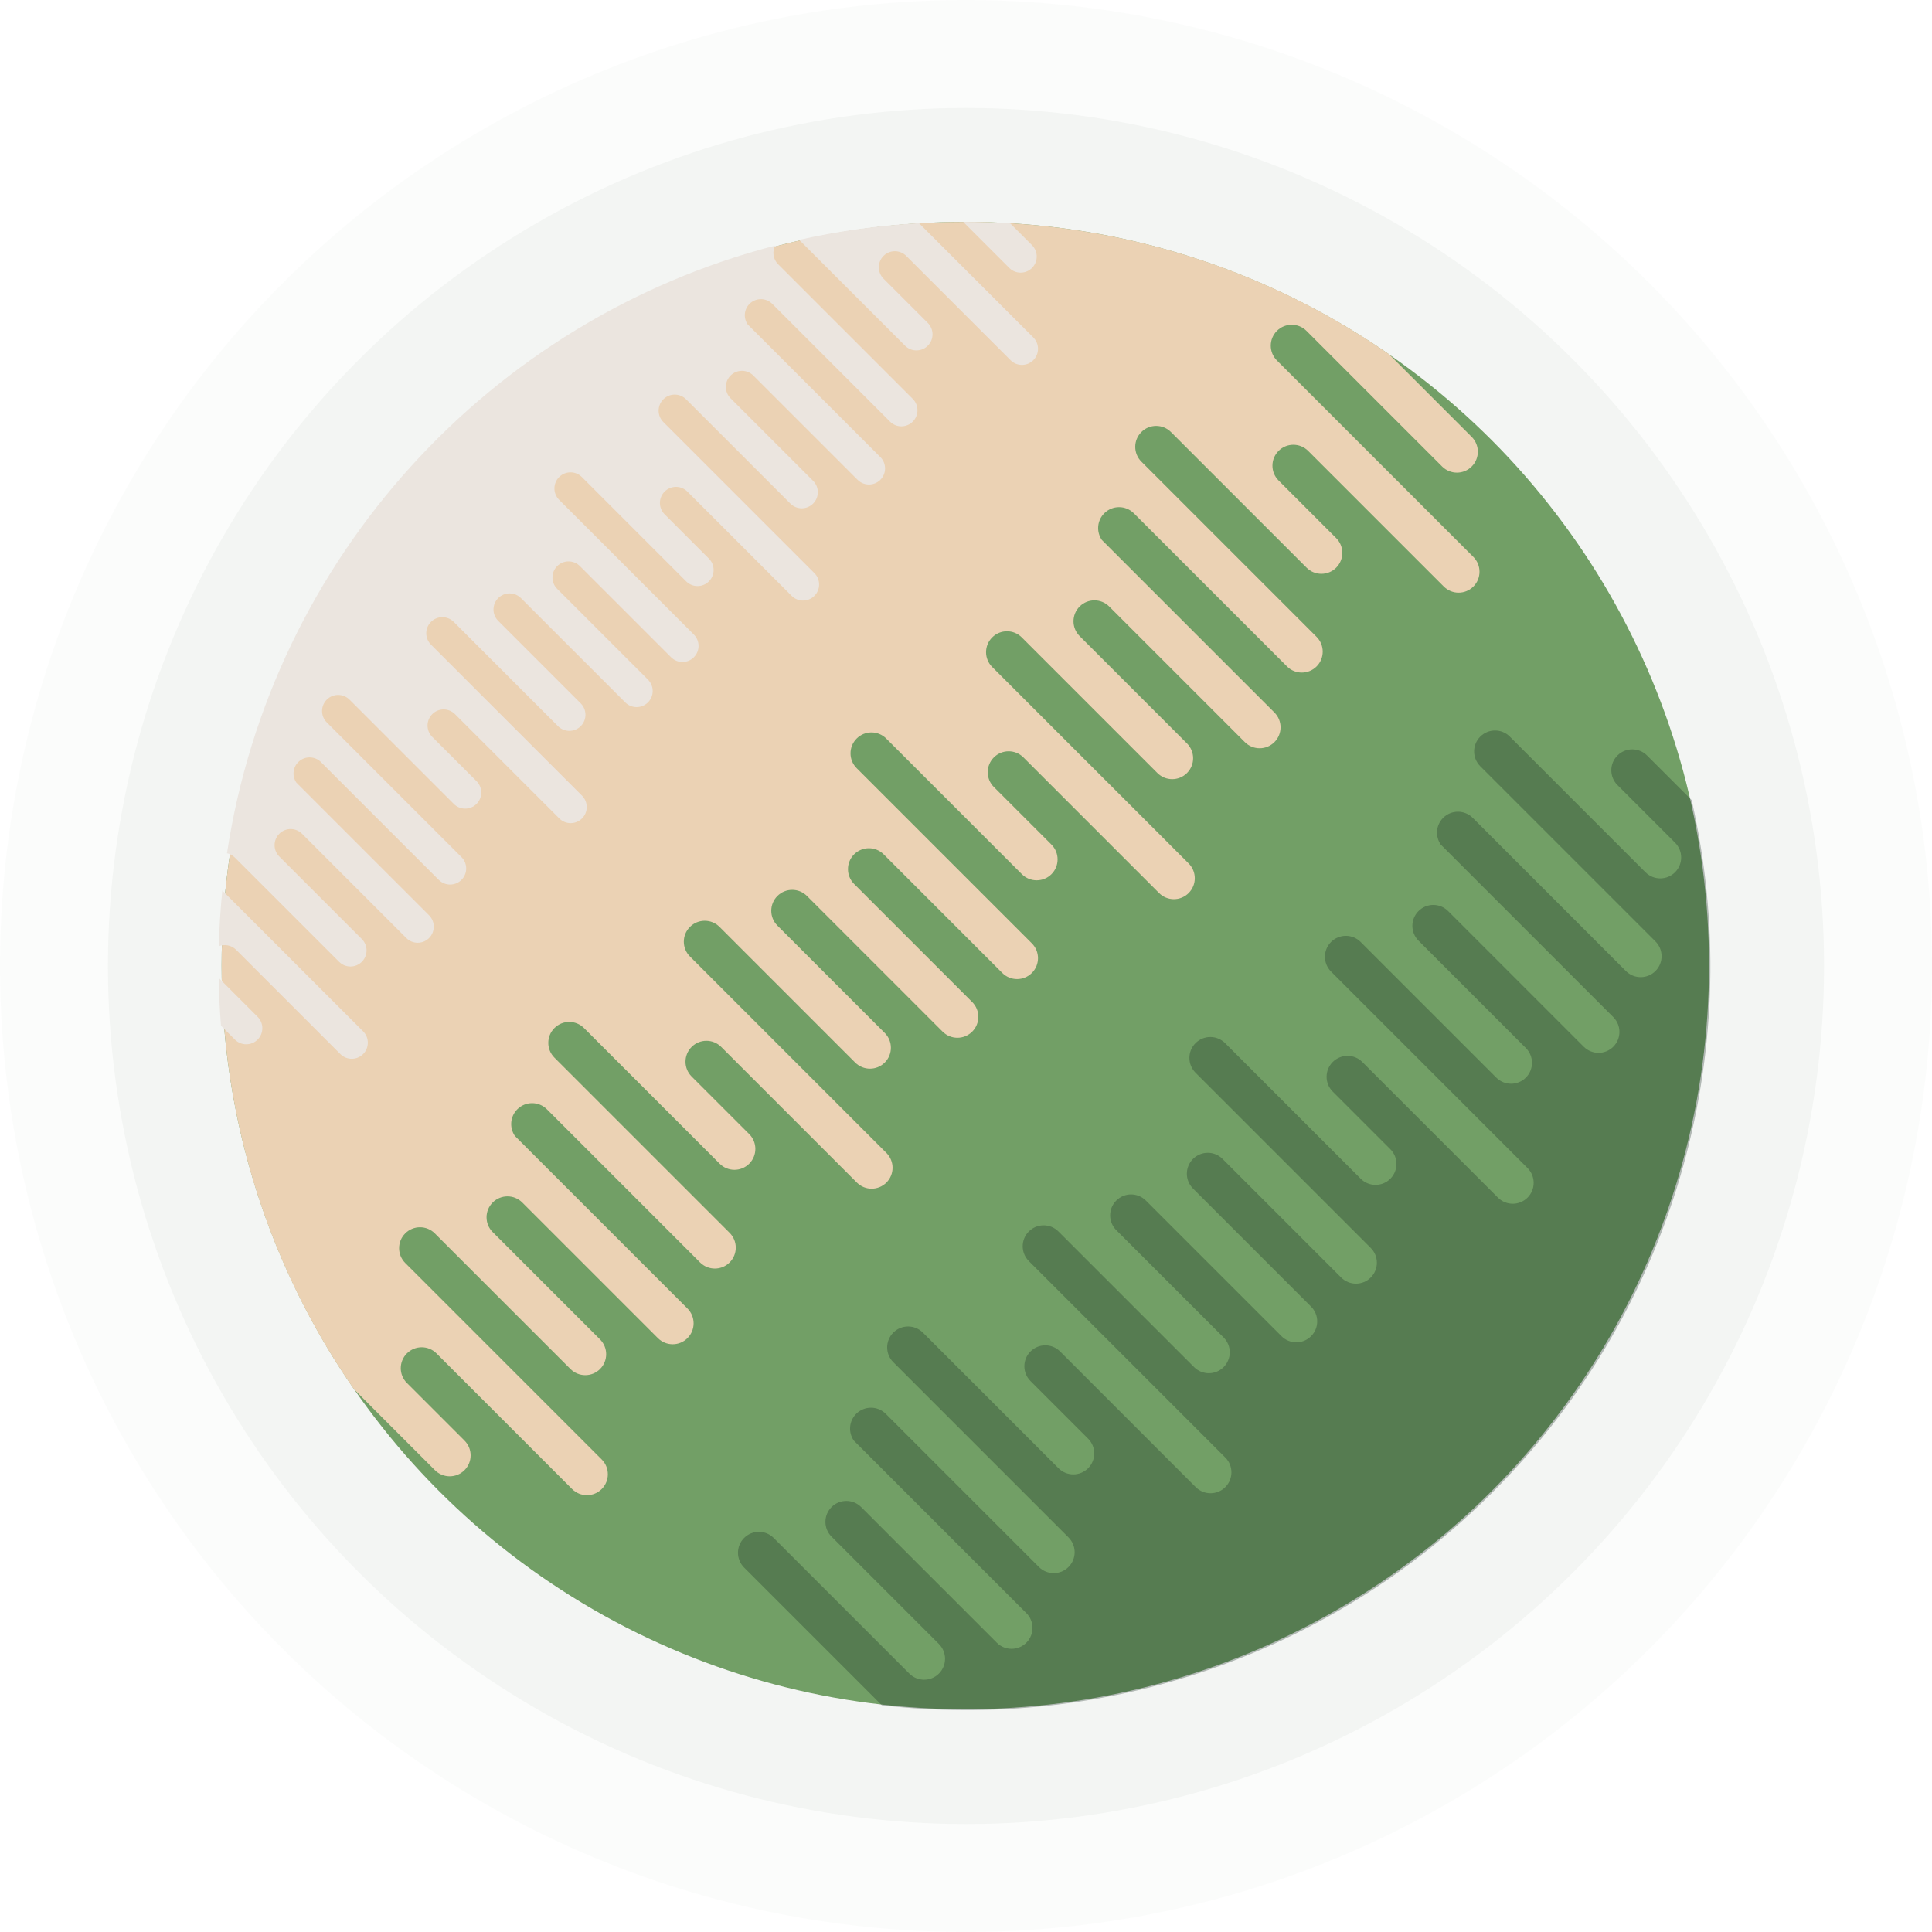 <?xml version="1.0" encoding="utf-8"?>
<!-- Generator: Adobe Illustrator 16.0.0, SVG Export Plug-In . SVG Version: 6.00 Build 0)  -->
<!DOCTYPE svg PUBLIC "-//W3C//DTD SVG 1.1//EN" "http://www.w3.org/Graphics/SVG/1.1/DTD/svg11.dtd">
<svg version="1.1" id="Layer_1" xmlns="http://www.w3.org/2000/svg" xmlns:xlink="http://www.w3.org/1999/xlink" x="0px" y="0px"
	 width="451.106px" height="451.106px" viewBox="0 0 451.106 451.106" enable-background="new 0 0 451.106 451.106"
	 xml:space="preserve">
<circle opacity="0.02" fill="#62745F" cx="225.553" cy="225.554" r="225.553"/>
<circle opacity="0.05" fill="#62745F" cx="225.553" cy="225.554" r="200.349"/>
<g>
	<circle fill="#729F66" cx="225.394" cy="225.451" r="173.648"/>
	<g>
		<path opacity="0.3" fill="#152A1E" d="M384.569,176.401c-1.906-1.908-5-1.907-6.908,0c-1.907,1.907-1.907,5,0,6.907l13.449,13.45
			c1.908,1.907,1.908,5.002,0,6.909c-1.906,1.907-5,1.907-6.906-0.001l-31.67-31.669c-1.908-1.907-5-1.907-6.908,0
			c-1.907,1.908-1.907,5,0,6.908l40.911,40.912c1.907,1.907,1.907,5,0,6.908c-1.907,1.907-5.001,1.908-6.909,0l-35.76-35.762
			c-1.908-1.908-5-1.907-6.908,0c-1.695,1.696-1.881,4.324-0.562,6.229l40.296,40.296c1.909,1.908,1.907,5.001,0.001,6.908
			c-1.908,1.906-5,1.908-6.908,0l-31.669-31.669c-1.907-1.908-5.001-1.907-6.907,0c-1.908,1.907-1.908,5,0,6.908l25.067,25.068
			c1.907,1.907,1.907,5.001,0,6.908c-1.907,1.908-5.001,1.907-6.907,0l-31.67-31.669c-1.908-1.908-5.001-1.907-6.908,0
			c-1.908,1.908-1.908,5.001,0,6.909l45.875,45.876c1.907,1.907,1.907,5.001,0,6.907c-1.908,1.908-5.001,1.908-6.91,0
			l-31.668-31.669c-1.906-1.907-5.001-1.907-6.908,0s-1.907,5.001,0,6.907l13.449,13.451c1.908,1.907,1.908,5,0,6.908
			c-1.908,1.906-5,1.906-6.908,0l-31.669-31.67c-1.907-1.907-4.999-1.907-6.907,0c-1.907,1.908-1.907,5,0,6.908l40.911,40.911
			c1.907,1.908,1.907,5.001,0,6.908s-5,1.907-6.907,0l-27.691-27.688c-1.906-1.908-4.999-1.908-6.906,0
			c-1.908,1.908-1.908,5,0,6.907l27.573,27.575c1.908,1.907,1.908,5,0,6.907c-1.907,1.907-4.999,1.907-6.907,0l-31.67-31.669
			c-1.908-1.908-5-1.908-6.908,0c-1.907,1.907-1.907,5.002,0,6.908l25.068,25.068c1.908,1.908,1.908,5,0,6.908s-5,1.908-6.908,0
			l-31.669-31.669c-1.907-1.907-5-1.907-6.909,0.001c-1.906,1.906-1.906,4.999,0,6.906l45.877,45.877c1.908,1.908,1.907,5,0,6.908
			c-1.908,1.907-5,1.907-6.908,0l-31.67-31.671c-1.907-1.907-5-1.907-6.907,0c-1.909,1.907-1.909,5.001-0.001,6.908l13.449,13.449
			c1.908,1.907,1.908,5.002,0,6.909c-1.906,1.907-5,1.907-6.908,0l-31.668-31.67c-1.908-1.907-5.001-1.907-6.908,0
			c-1.908,1.908-1.908,5.002,0,6.908l40.912,40.912c1.907,1.907,1.908,5.001,0,6.907c-1.908,1.909-5.002,1.909-6.908,0
			l-35.762-35.761c-1.907-1.907-5-1.907-6.908,0c-1.695,1.695-1.88,4.325-0.562,6.229l40.296,40.297c1.908,1.907,1.908,5,0,6.907
			c-1.907,1.908-5,1.908-6.907,0l-31.669-31.669c-1.908-1.906-5-1.906-6.909,0.001c-1.907,1.907-1.908,5,0,6.907l25.068,25.068
			c1.908,1.908,1.909,5.002,0,6.908c-1.907,1.907-5,1.907-6.908,0l-31.669-31.668c-1.908-1.908-5-1.908-6.908,0
			c-1.908,1.907-1.908,5,0,6.907l32.165,32.165c50.786,5.797,103.641-10.776,142.594-49.73
			c43.855-43.855,59.347-105.33,46.481-161.636L384.569,176.401z"/>
	</g>
	<path fill="#EBD2B4" d="M102.607,102.664C42.275,162.994,35.62,256.673,82.636,324.361l18.913,18.913
		c1.908,1.908,5.001,1.908,6.908,0c1.907-1.907,1.907-5,0-6.908l-13.449-13.449c-1.907-1.906-1.908-5,0-6.908
		c1.907-1.908,5.001-1.907,6.908,0l31.668,31.67c1.908,1.907,5.002,1.907,6.909,0c1.908-1.908,1.908-5,0-6.908l-45.875-45.875
		c-1.907-1.907-1.907-5.002,0-6.908c1.908-1.908,5.001-1.908,6.909,0l31.668,31.669c1.908,1.907,5.001,1.907,6.909,0
		c1.907-1.908,1.907-5.001,0-6.909l-25.069-25.067c-1.908-1.907-1.907-5.001,0-6.907c1.907-1.908,5-1.91,6.907-0.002l31.669,31.67
		c1.908,1.908,5.001,1.908,6.908,0c1.908-1.908,1.908-4.999,0-6.908l-40.296-40.297c-1.318-1.902-1.133-4.533,0.562-6.227
		c1.907-1.908,5-1.908,6.908-0.002l35.761,35.762c1.908,1.908,5.001,1.908,6.909,0s1.907-5,0-6.908l-40.912-40.911
		c-1.907-1.908-1.907-5,0-6.907c1.908-1.908,5.001-1.908,6.908-0.001l31.668,31.669c1.908,1.908,5.001,1.908,6.909,0
		s1.908-5,0-6.908l-13.449-13.449c-1.908-1.907-1.907-5,0-6.907c1.907-1.908,5-1.908,6.908-0.001l31.669,31.668
		c1.908,1.908,5,1.908,6.908,0c1.908-1.907,1.908-4.999,0-6.906l-45.876-45.877c-1.908-1.908-1.908-5,0-6.908
		c1.908-1.908,5-1.908,6.908,0l31.669,31.669c1.908,1.907,5.001,1.907,6.908,0c1.908-1.907,1.908-5.001,0-6.909l-25.069-25.067
		c-1.907-1.908-1.907-5.001,0-6.908c1.909-1.908,5.001-1.908,6.909,0l31.668,31.668c1.908,1.908,5.001,1.908,6.909,0
		c1.907-1.908,1.907-5,0-6.908l-27.576-27.574c-1.907-1.908-1.907-5.001,0-6.909c1.908-1.907,5.002-1.907,6.909,0l27.69,27.69
		c1.906,1.908,5,1.908,6.907,0c1.907-1.907,1.907-5.001,0-6.908l-40.911-40.912c-1.908-1.907-1.908-5,0-6.908
		c1.908-1.908,5.001-1.908,6.909,0l31.669,31.668c1.907,1.907,5,1.907,6.908,0c1.906-1.907,1.906-5,0-6.908l-13.45-13.449
		c-1.907-1.908-1.907-5,0-6.908c1.907-1.908,5-1.908,6.907,0l31.67,31.669c1.908,1.908,5.001,1.908,6.908,0
		c1.908-1.908,1.907-5.001,0-6.909l-45.875-45.876c-1.908-1.906-1.908-5,0-6.907c1.907-1.908,5-1.908,6.908-0.001l31.67,31.67
		c1.906,1.907,5,1.907,6.907,0c1.907-1.908,1.907-5.002,0-6.908l-25.069-25.07c-1.907-1.908-1.907-5,0-6.907
		c1.908-1.909,5.002-1.909,6.908,0l31.67,31.668c1.908,1.908,5,1.908,6.908,0c1.907-1.908,1.908-5,0-6.909l-40.297-40.296
		c-1.318-1.904-1.133-4.533,0.562-6.228c1.908-1.909,5-1.909,6.908,0l35.762,35.761c1.906,1.908,5,1.908,6.907,0s1.907-5,0-6.908
		L266.5,107.786c-1.908-1.906-1.908-5,0-6.908c1.908-1.907,5.001-1.907,6.908,0l31.669,31.669c1.907,1.907,5.001,1.908,6.909,0
		c1.906-1.907,1.906-5.002,0-6.908l-13.451-13.45c-1.906-1.908-1.906-5,0.001-6.908s5-1.908,6.907,0l31.67,31.669
		c1.908,1.908,5,1.907,6.908,0c1.907-1.908,1.907-5,0-6.909l-45.875-45.875c-1.907-1.907-1.907-5.001,0-6.909
		c1.908-1.907,5-1.906,6.908,0l31.67,31.67c1.906,1.907,5,1.907,6.908,0c1.907-1.908,1.906-5,0-6.908l-19.328-19.327
		C256.614,35.678,162.937,42.333,102.607,102.664z"/>
	<g>
		<path fill="#EBE5DF" d="M55.126,221.768l24.348,24.35c1.467,1.467,3.846,1.467,5.312,0c1.467-1.469,1.467-3.846,0-5.312
			l-32.877-32.878c-0.43,4.292-0.706,8.628-0.818,13.005C52.439,220.4,54.035,220.676,55.126,221.768z"/>
		<path fill="#EBE5DF" d="M74.946,177.944l27.494,27.494c1.466,1.467,3.845,1.467,5.312,0c1.467-1.466,1.466-3.843,0-5.311
			l-31.454-31.454c-1.466-1.467-1.466-3.844,0-5.311c1.467-1.467,3.845-1.467,5.311,0l24.348,24.348
			c1.467,1.467,3.845,1.467,5.312,0c1.467-1.467,1.467-3.844,0-5.311l-10.34-10.34c-1.467-1.466-1.467-3.844,0-5.31
			c1.466-1.468,3.844-1.468,5.311-0.001l24.348,24.347c1.467,1.468,3.844,1.468,5.311,0c1.467-1.466,1.467-3.843,0-5.309
			l-35.27-35.272c-1.466-1.467-1.466-3.844,0-5.311c1.467-1.467,3.845-1.467,5.311,0l24.348,24.348c1.467,1.466,3.846,1.466,5.312,0
			c1.467-1.466,1.467-3.845,0-5.312l-19.273-19.272c-1.466-1.466-1.466-3.845,0-5.311c1.468-1.467,3.845-1.467,5.312,0
			l24.348,24.347c1.467,1.467,3.845,1.467,5.312,0c1.466-1.467,1.466-3.844,0-5.311l-21.202-21.2c-1.466-1.466-1.466-3.845,0-5.312
			c1.467-1.466,3.846-1.466,5.312,0l21.289,21.289c1.466,1.467,3.845,1.467,5.311,0c1.466-1.465,1.466-3.845,0-5.311l-31.454-31.455
			c-1.467-1.466-1.467-3.844,0-5.311c1.467-1.467,3.846-1.467,5.312,0l24.349,24.348c1.467,1.466,3.844,1.466,5.312,0
			c1.466-1.467,1.466-3.845,0-5.312l-10.341-10.339c-1.467-1.467-1.467-3.845,0-5.311c1.467-1.467,3.844-1.467,5.311,0
			l24.348,24.348c1.468,1.466,3.846,1.466,5.312,0c1.467-1.467,1.466-3.845,0-5.312l-35.271-35.271c-1.468-1.465-1.468-3.844,0-5.31
			c1.466-1.467,3.844-1.467,5.312-0.001l24.348,24.349c1.467,1.466,3.845,1.466,5.311,0c1.467-1.467,1.467-3.846,0-5.311
			l-19.273-19.274c-1.467-1.467-1.467-3.844,0-5.311c1.467-1.467,3.846-1.467,5.312,0l24.349,24.348
			c1.467,1.467,3.844,1.467,5.312,0c1.466-1.467,1.468-3.844,0-5.312l-30.981-30.981c-1.014-1.464-0.871-3.485,0.432-4.788
			c1.467-1.468,3.844-1.468,5.312,0l27.495,27.494c1.465,1.467,3.844,1.467,5.31,0c1.468-1.466,1.468-3.844,0-5.311l-31.453-31.455
			c-1.174-1.172-1.392-2.923-0.688-4.33C114.475,74.592,63.45,130.25,53.001,199.227c0.668,0.151,1.306,0.478,1.826,0.999
			l24.348,24.347c1.466,1.467,3.844,1.467,5.312,0c1.466-1.467,1.466-3.846,0-5.312l-19.274-19.271
			c-1.467-1.467-1.466-3.846,0-5.312c1.466-1.466,3.844-1.468,5.311-0.001l24.348,24.349c1.467,1.466,3.845,1.466,5.312,0
			c1.467-1.467,1.467-3.842,0-5.312l-30.98-30.981c-1.014-1.462-0.872-3.485,0.432-4.787
			C71.101,176.479,73.479,176.479,74.946,177.944z"/>
		<path fill="#EBE5DF" d="M214.574,52.102c-9.573,0.549-18.938,1.874-28.035,3.912c0.149,0.111,0.3,0.221,0.437,0.356l24.347,24.348
			c1.468,1.467,3.846,1.467,5.313,0c1.466-1.466,1.466-3.845,0-5.311l-10.342-10.341c-1.466-1.467-1.466-3.845,0-5.311
			c1.467-1.466,3.844-1.466,5.311,0l24.35,24.348c1.467,1.467,3.844,1.466,5.311,0c1.466-1.467,1.466-3.844,0-5.312L214.574,52.102z
			"/>
		<path fill="#EBE5DF" d="M60.155,242.731c1.467-1.465,1.467-3.844,0-5.311l-9.087-9.09c0.061,3.748,0.235,7.467,0.53,11.154
			l3.246,3.246C56.311,244.198,58.689,244.198,60.155,242.731z"/>
		<path fill="#EBE5DF" d="M235.655,62.56c1.465,1.466,3.844,1.466,5.311,0c1.466-1.467,1.466-3.845,0-5.311l-5.077-5.077
			c-3.635-0.232-7.297-0.363-10.988-0.367L235.655,62.56z"/>
	</g>
</g>
<g>
	<circle opacity="0.1" fill="#FF005F" cx="744.206" cy="98.626" r="128.266"/>
	<circle opacity="0.1" fill="#FF3395" cx="744.207" cy="98.626" r="113.933"/>
</g>
<g>
	<circle fill="#633364" cx="744.206" cy="99.214" r="98.429"/>
	<g>
		<path fill="#4C2862" d="M834.431,71.411c-1.082-1.081-2.834-1.081-3.916,0c-1.08,1.082-1.08,2.834,0,3.916l7.623,7.624
			c1.082,1.082,1.082,2.835,0,3.916c-1.08,1.082-2.834,1.082-3.916,0l-17.949-17.951c-1.082-1.081-2.836-1.081-3.916,0
			c-1.082,1.082-1.082,2.835,0,3.916l23.189,23.189c1.082,1.082,1.082,2.834,0,3.916c-1.082,1.082-2.836,1.082-3.916,0l-20.27-20.27
			c-1.082-1.082-2.836-1.081-3.916,0c-0.961,0.961-1.066,2.451-0.318,3.53l22.84,22.841c1.082,1.081,1.082,2.834,0,3.916
			c-1.08,1.08-2.834,1.081-3.916,0l-17.951-17.951c-1.08-1.082-2.834-1.082-3.914,0c-1.082,1.081-1.082,2.834,0,3.916l14.209,14.209
			c1.08,1.082,1.08,2.834,0,3.916c-1.082,1.082-2.836,1.081-3.916,0l-17.951-17.951c-1.082-1.081-2.834-1.081-3.916,0
			c-1.08,1.082-1.08,2.835,0,3.916l26.004,26.004c1.08,1.08,1.08,2.834,0,3.916c-1.082,1.081-2.834,1.081-3.916,0l-17.951-17.951
			c-1.08-1.082-2.834-1.082-3.916,0c-1.08,1.08-1.08,2.834,0,3.915l7.625,7.624c1.08,1.082,1.08,2.834,0,3.916
			c-1.082,1.08-2.836,1.08-3.916,0l-17.951-17.951c-1.082-1.082-2.834-1.082-3.916,0c-1.08,1.081-1.08,2.834,0,3.915l23.189,23.19
			c1.082,1.082,1.082,2.834,0,3.916c-1.082,1.08-2.834,1.08-3.916,0l-15.695-15.695c-1.08-1.082-2.834-1.082-3.914,0
			c-1.082,1.081-1.082,2.835,0,3.916l15.629,15.629c1.082,1.082,1.082,2.835,0,3.916c-1.08,1.081-2.834,1.082-3.916,0
			l-17.949-17.951c-1.082-1.081-2.836-1.081-3.916,0c-1.082,1.082-1.082,2.835,0,3.916l14.209,14.209c1.08,1.082,1.08,2.835,0,3.916
			c-1.082,1.082-2.834,1.082-3.916,0l-17.951-17.951c-1.082-1.08-2.834-1.08-3.916,0c-1.08,1.082-1.08,2.834,0,3.916l26.004,26.004
			c1.082,1.081,1.08,2.834,0,3.916c-1.082,1.081-2.834,1.081-3.916,0l-17.951-17.951c-1.082-1.082-2.834-1.082-3.916,0
			c-1.08,1.081-1.08,2.834,0,3.915l7.623,7.624c1.082,1.081,1.082,2.834,0.002,3.916c-1.082,1.08-2.836,1.08-3.916-0.001
			l-17.952-17.95c-1.08-1.082-2.834-1.082-3.914,0c-1.082,1.081-1.082,2.834,0,3.916l23.188,23.189c1.082,1.081,1.082,2.834,0,3.916
			c-1.08,1.08-2.834,1.08-3.914,0l-20.272-20.271c-1.08-1.081-2.834-1.081-3.914,0c-0.961,0.962-1.066,2.451-0.32,3.531
			l22.843,22.841c1.08,1.081,1.08,2.835,0,3.916c-1.082,1.081-2.834,1.081-3.916,0l-17.95-17.951
			c-1.082-1.081-2.836-1.081-3.916,0.001c-1.082,1.08-1.082,2.834,0,3.914l14.209,14.211c1.08,1.08,1.082,2.834,0,3.916
			c-1.082,1.08-2.834,1.08-3.916-0.002l-17.951-17.95c-1.082-1.081-2.834-1.081-3.916,0s-1.082,2.835,0,3.916l18.232,18.231
			c28.786,3.286,58.747-6.109,80.825-28.188c24.859-24.858,33.641-59.704,26.348-91.62L834.431,71.411z"/>
	</g>
	<path fill="#AB5277" d="M674.606,29.614c-34.195,34.197-37.969,87.296-11.318,125.665l10.719,10.72
		c1.082,1.081,2.836,1.081,3.916,0c1.082-1.081,1.082-2.834,0-3.915l-7.623-7.624c-1.08-1.081-1.082-2.834,0-3.915
		c1.08-1.082,2.834-1.082,3.916,0l17.951,17.951c1.08,1.08,2.834,1.08,3.916,0c1.08-1.082,1.08-2.834,0-3.916l-26.004-26.004
		c-1.082-1.082-1.082-2.834,0-3.916c1.08-1.081,2.834-1.08,3.916,0l17.951,17.951c1.08,1.082,2.834,1.082,3.916,0
		c1.08-1.081,1.08-2.834-0.002-3.916l-14.209-14.209c-1.08-1.081-1.08-2.834,0-3.916c1.082-1.08,2.834-1.081,3.916,0l17.951,17.951
		c1.082,1.082,2.834,1.082,3.916,0s1.082-2.834,0-3.916l-22.842-22.841c-0.746-1.079-0.643-2.569,0.318-3.53
		c1.082-1.081,2.834-1.081,3.916-0.001l20.271,20.271c1.08,1.081,2.834,1.081,3.914,0c1.082-1.081,1.082-2.835,0-3.916
		L689.823,111.4c-1.08-1.083-1.08-2.836,0-3.917c1.082-1.081,2.836-1.081,3.916,0l17.951,17.951c1.08,1.081,2.834,1.081,3.916,0
		c1.08-1.081,1.08-2.834,0-3.916l-7.623-7.624c-1.082-1.08-1.082-2.834,0-3.914c1.08-1.082,2.834-1.082,3.916-0.002l17.949,17.952
		c1.082,1.081,2.836,1.081,3.916,0c1.082-1.081,1.082-2.835,0-3.916l-26.002-26.003c-1.082-1.081-1.082-2.834,0-3.916
		c1.08-1.082,2.834-1.082,3.914,0l17.951,17.952c1.082,1.08,2.836,1.08,3.916,0c1.082-1.081,1.082-2.835,0-3.916l-14.209-14.21
		c-1.082-1.081-1.08-2.834,0-3.915c1.082-1.082,2.834-1.082,3.916,0l17.951,17.951c1.08,1.08,2.834,1.08,3.915,0
		c1.082-1.082,1.082-2.835,0-3.916l-15.63-15.63c-1.082-1.081-1.082-2.834,0-3.916c1.082-1.081,2.834-1.081,3.916,0l15.694,15.695
		c1.082,1.081,2.834,1.081,3.916,0s1.082-2.834,0-3.916l-23.188-23.189c-1.082-1.082-1.082-2.834,0-3.916
		c1.08-1.081,2.834-1.081,3.916,0l17.95,17.951c1.08,1.082,2.834,1.082,3.916,0c1.08-1.081,1.08-2.834,0-3.916l-7.625-7.624
		c-1.08-1.081-1.08-2.834,0-3.916c1.082-1.081,2.836-1.081,3.916,0l17.951,17.951c1.082,1.081,2.836,1.081,3.916,0
		c1.082-1.082,1.082-2.835,0-3.916l-26.004-26.003c-1.08-1.081-1.08-2.834,0-3.916c1.082-1.081,2.834-1.081,3.916,0l17.951,17.951
		c1.082,1.082,2.834,1.082,3.916,0c1.082-1.081,1.082-2.834,0-3.916l-14.209-14.209c-1.082-1.082-1.082-2.834,0-3.916
		c1.08-1.082,2.834-1.082,3.916,0l17.949,17.951c1.082,1.081,2.834,1.081,3.916,0c1.082-1.082,1.082-2.834,0-3.916l-22.84-22.841
		c-0.748-1.079-0.643-2.569,0.318-3.53c1.08-1.082,2.834-1.082,3.916,0l20.27,20.271c1.082,1.081,2.834,1.081,3.916,0
		c1.08-1.081,1.08-2.834,0-3.916l-23.189-23.19c-1.082-1.081-1.082-2.834,0-3.915c1.08-1.082,2.834-1.082,3.916,0l17.949,17.95
		c1.082,1.082,2.836,1.082,3.916,0c1.082-1.082,1.082-2.834,0-3.916l-7.623-7.624c-1.08-1.082-1.08-2.834,0-3.916
		c1.082-1.082,2.834-1.082,3.916,0l17.951,17.951c1.08,1.082,2.834,1.081,3.914,0c1.082-1.082,1.084-2.834,0-3.916l-26.004-26.005
		c-1.08-1.081-1.08-2.834,0.002-3.916c1.082-1.081,2.834-1.081,3.916,0l17.951,17.951c1.08,1.081,2.834,1.081,3.914,0
		c1.082-1.081,1.082-2.834,0-3.916l-10.955-10.956C761.904-8.355,708.803-4.583,674.606,29.614z"/>
</g>
<g>
	<circle fill="#729F66" cx="-245.462" cy="98.524" r="173.648"/>
	<g>
		<path fill="#54724C" d="M-86.287,49.474c-1.907-1.908-5-1.907-6.908,0c-1.908,1.907-1.908,5,0,6.907l13.449,13.45
			c1.908,1.907,1.908,5.002,0,6.909c-1.907,1.907-5,1.907-6.907-0.001l-31.67-31.669c-1.907-1.907-5-1.907-6.908,0
			c-1.907,1.908-1.907,5,0,6.908l40.911,40.913c1.908,1.906,1.908,5,0,6.908c-1.906,1.906-5,1.907-6.908,0l-35.761-35.762
			c-1.907-1.908-4.999-1.907-6.907,0c-1.695,1.696-1.881,4.324-0.562,6.229l40.295,40.295c1.909,1.908,1.908,5.002,0.002,6.91
			c-1.908,1.906-5.001,1.907-6.909,0l-31.669-31.67c-1.906-1.908-5-1.907-6.907,0c-1.908,1.907-1.908,5,0,6.908l25.067,25.068
			c1.908,1.907,1.908,5.001,0,6.908c-1.907,1.908-5,1.908-6.907,0l-31.669-31.67c-1.908-1.907-5.002-1.906-6.908,0
			c-1.908,1.908-1.908,5.002,0,6.909l45.874,45.876c1.907,1.907,1.907,5,0,6.907s-5.001,1.907-6.909,0l-31.668-31.669
			c-1.907-1.906-5.002-1.907-6.909,0c-1.907,1.908-1.907,5.001,0,6.908l13.45,13.45c1.908,1.907,1.908,5,0,6.907
			c-1.908,1.908-5,1.908-6.908,0l-31.67-31.668c-1.907-1.908-4.999-1.908-6.906,0c-1.908,1.907-1.908,5,0,6.907l40.91,40.911
			c1.908,1.908,1.908,5.001,0,6.908c-1.907,1.908-5,1.908-6.907,0l-27.69-27.689c-1.906-1.907-5-1.907-6.907,0
			c-1.907,1.908-1.907,5.002,0,6.908l27.573,27.574c1.908,1.908,1.908,5.001,0,6.908c-1.907,1.907-4.999,1.908-6.906,0l-31.67-31.67
			c-1.908-1.906-5.001-1.906-6.908,0c-1.908,1.908-1.908,5.002,0,6.909l25.068,25.067c1.908,1.909,1.908,5.002,0,6.909
			c-1.908,1.908-5,1.908-6.908,0l-31.67-31.669c-1.907-1.906-5-1.906-6.908,0.001c-1.907,1.906-1.907,4.999,0,6.907l45.876,45.876
			c1.908,1.907,1.907,5,0,6.907c-1.907,1.908-5,1.908-6.907,0l-31.67-31.67c-1.908-1.907-5-1.906-6.908,0
			c-1.908,1.908-1.908,5,0,6.908l13.449,13.449c1.908,1.908,1.908,5.002,0,6.909c-1.906,1.907-5,1.907-6.908-0.001l-31.669-31.668
			c-1.908-1.908-5.001-1.908-6.908,0c-1.908,1.907-1.908,5,0,6.907l40.912,40.913c1.907,1.906,1.908,5,0,6.906
			c-1.907,1.909-5.001,1.909-6.907,0l-35.763-35.76c-1.907-1.908-5-1.908-6.908,0c-1.695,1.695-1.88,4.324-0.562,6.228
			l40.297,40.298c1.907,1.906,1.907,5,0,6.906c-1.908,1.908-5,1.908-6.908,0l-31.669-31.669c-1.908-1.907-5-1.907-6.909,0.001
			c-1.907,1.908-1.908,5,0,6.908l25.068,25.067c1.908,1.909,1.909,5.003,0,6.909c-1.907,1.906-5,1.906-6.908,0l-31.669-31.67
			c-1.908-1.906-5-1.906-6.908,0c-1.908,1.908-1.908,5.002,0,6.908l32.165,32.166c50.786,5.796,103.641-10.777,142.594-49.732
			c43.855-43.854,59.346-105.33,46.48-161.635L-86.287,49.474z"/>
	</g>
	<path fill="#EBD2B4" d="M-368.249-24.264c-60.332,60.331-66.987,154.008-19.971,221.698l18.913,18.914
		c1.908,1.908,5.001,1.908,6.908,0s1.907-5.002,0-6.909l-13.449-13.449c-1.907-1.906-1.908-5.001,0-6.908
		c1.907-1.908,5.001-1.907,6.908,0l31.668,31.67c1.908,1.907,5.002,1.907,6.909,0c1.908-1.909,1.908-5.001,0-6.908l-45.875-45.876
		c-1.907-1.906-1.907-5,0-6.907c1.908-1.907,5.001-1.907,6.909,0l31.668,31.669c1.908,1.907,5.001,1.907,6.909,0
		c1.907-1.908,1.907-5,0-6.908l-25.069-25.068c-1.908-1.907-1.907-5.001,0-6.907c1.907-1.907,5-1.909,6.907-0.001l31.669,31.669
		c1.908,1.907,5.001,1.907,6.908,0c1.908-1.908,1.908-4.999,0-6.908l-40.296-40.296c-1.318-1.904-1.133-4.533,0.562-6.229
		c1.907-1.908,5-1.908,6.908-0.001l35.761,35.761c1.908,1.908,5.001,1.908,6.909,0c1.908-1.907,1.907-5,0-6.907l-40.912-40.911
		c-1.907-1.908-1.907-5,0-6.908c1.908-1.907,5.001-1.907,6.908,0l31.668,31.67c1.908,1.907,5.001,1.907,6.909,0
		c1.908-1.908,1.908-5,0-6.909l-13.449-13.449c-1.908-1.907-1.907-4.999,0-6.907s5-1.908,6.908,0l31.669,31.668
		c1.908,1.908,5,1.908,6.908,0c1.908-1.908,1.908-5,0-6.908L-309.758,96.4c-1.908-1.907-1.908-5,0-6.907
		c1.908-1.908,5-1.908,6.908,0l31.669,31.669c1.908,1.906,5.001,1.906,6.908,0c1.908-1.907,1.908-5.001,0-6.908l-25.069-25.068
		c-1.907-1.908-1.907-5.001,0-6.908c1.909-1.908,5.001-1.908,6.909,0l31.668,31.667c1.908,1.908,5.001,1.908,6.909,0
		c1.907-1.907,1.907-4.999,0-6.907l-27.575-27.574c-1.907-1.908-1.907-5.001,0-6.909c1.908-1.907,5.002-1.907,6.909,0l27.69,27.69
		c1.907,1.908,5.001,1.908,6.907,0c1.908-1.907,1.908-5.001,0-6.908l-40.911-40.912c-1.908-1.907-1.908-5,0-6.908
		c1.908-1.908,5.001-1.908,6.909,0l31.67,31.668c1.906,1.907,5,1.907,6.907,0s1.907-5,0-6.908l-13.45-13.449
		c-1.907-1.908-1.907-5,0-6.908c1.908-1.908,5-1.908,6.908,0l31.67,31.669c1.907,1.908,5,1.908,6.908,0
		c1.907-1.908,1.906-5.001,0-6.909l-45.875-45.876c-1.908-1.906-1.908-5,0-6.907c1.906-1.908,5-1.908,6.908-0.001l31.669,31.67
		c1.907,1.907,5,1.907,6.907,0c1.908-1.908,1.908-5.002,0-6.908l-25.068-25.07c-1.908-1.908-1.908-5,0-6.907
		c1.908-1.909,5.001-1.909,6.908,0l31.67,31.668c1.907,1.908,5,1.908,6.907,0c1.907-1.908,1.909-5,0-6.909l-40.296-40.296
		c-1.318-1.904-1.133-4.533,0.562-6.228c1.907-1.909,5-1.909,6.908,0l35.761,35.761c1.907,1.908,5.001,1.908,6.907,0
		c1.908-1.908,1.908-5,0-6.908l-40.91-40.912c-1.908-1.906-1.908-5,0-6.908c1.907-1.907,5-1.907,6.907,0l31.669,31.669
		c1.908,1.907,5.002,1.908,6.91,0c1.906-1.907,1.906-5.002-0.001-6.908l-13.45-13.45c-1.907-1.908-1.907-5,0-6.908
		c1.908-1.907,5-1.908,6.908,0l31.67,31.669c1.907,1.908,5,1.907,6.907,0c1.907-1.908,1.907-5,0-6.909l-45.875-45.875
		c-1.907-1.907-1.907-5.001,0.001-6.909c1.907-1.907,5-1.906,6.908,0L-134.131-18c1.907,1.907,5.001,1.907,6.908,0
		c1.907-1.908,1.907-5,0-6.908l-19.328-19.327C-214.242-91.25-307.919-84.594-368.249-24.264z"/>
	<path opacity="0.3" fill="#3B2BC3" d="M-114.688-15.907c3.746,126.682-82.415,240.735-207.946,270.026
		c32.119,16.039,69.472,22.301,107.545,15.604c94.454-16.616,157.553-106.655,140.937-201.108
		C-79.88,36.054-94.335,7.221-114.688-15.907z"/>
</g>
</svg>
